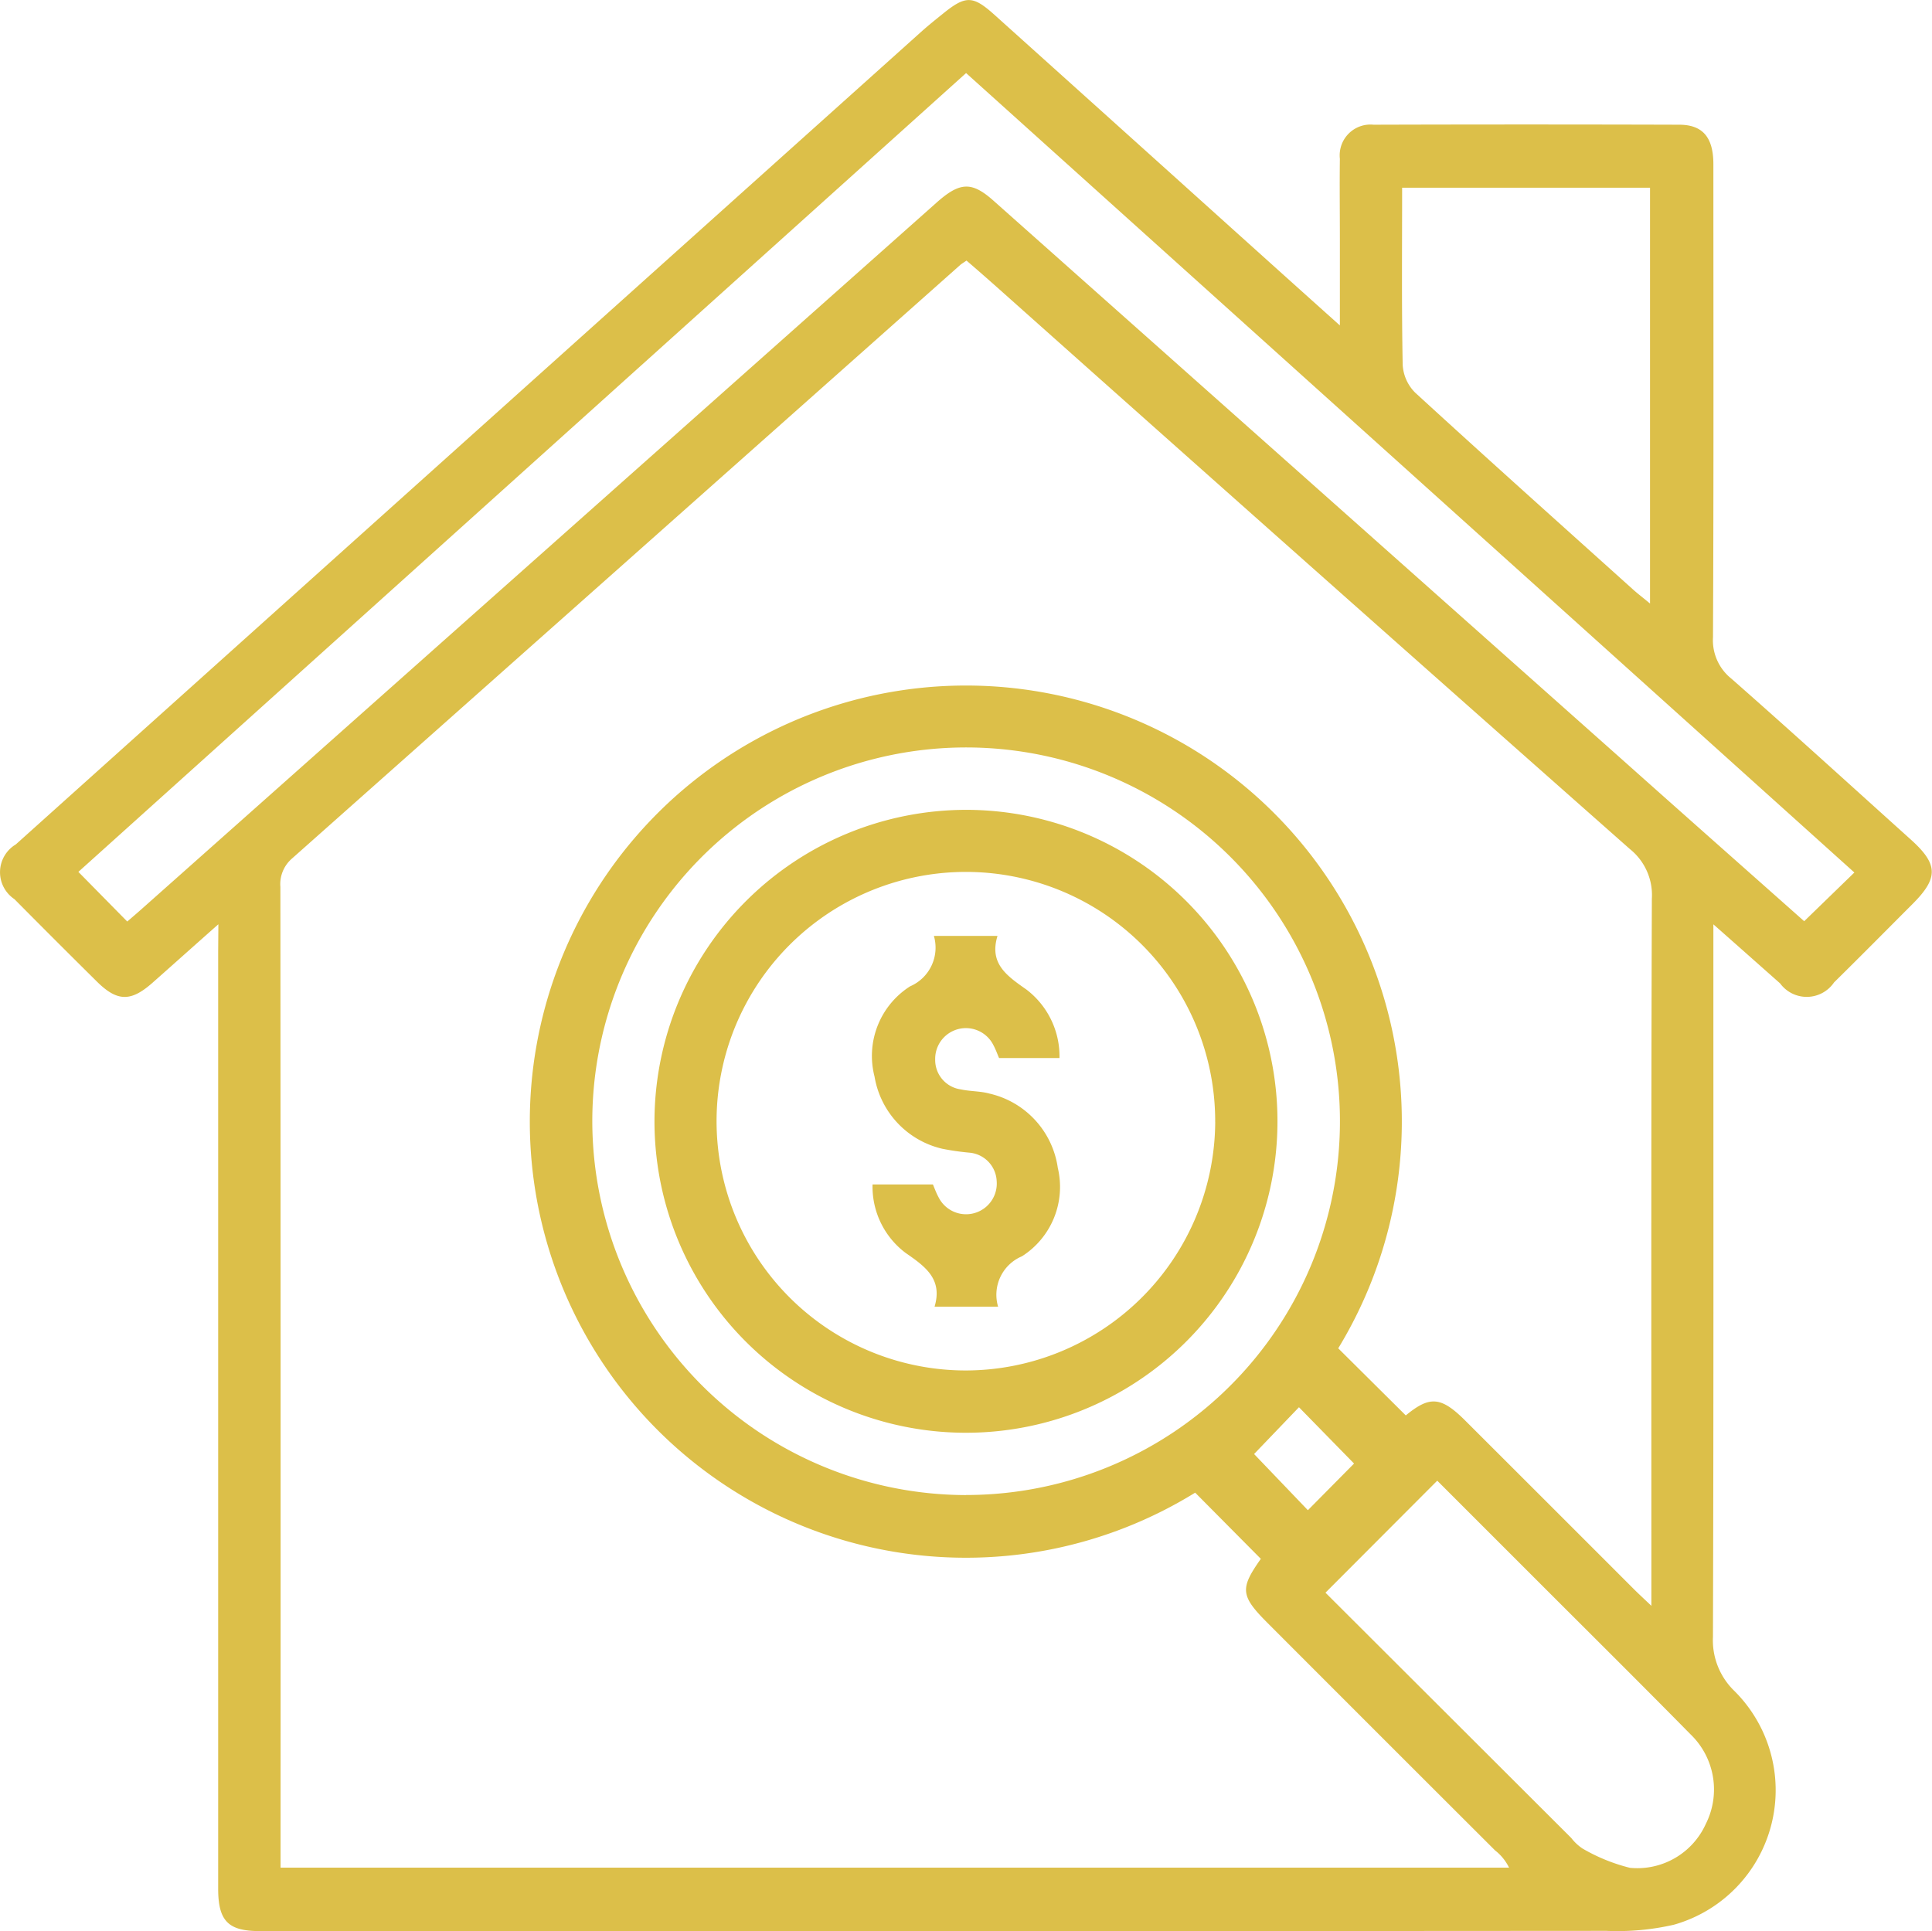 <?xml version="1.0" encoding="UTF-8"?>
<svg xmlns="http://www.w3.org/2000/svg" id="Group_62" data-name="Group 62" width="55.021" height="55.004" viewBox="0 0 55.021 55.004">
  <path id="Path_153" data-name="Path 153" d="M182.622,440.078c-.7.619-1.286,1.145-1.879,1.669-.614.542-1,.537-1.578-.034q-1.182-1.17-2.352-2.351a.922.922,0,0,1,.04-1.558q12.889-11.574,25.782-23.143c.206-.185.423-.358.639-.532.629-.506.837-.5,1.429.027q3.381,3.039,6.758,6.081c1,.9,2,1.8,3.1,2.785,0-.906,0-1.689,0-2.473,0-.758-.01-1.515,0-2.273a.877.877,0,0,1,.96-.971q4.352-.013,8.7,0c.677,0,.976.363.977,1.125,0,4.49.01,8.981-.011,13.471a1.4,1.4,0,0,0,.523,1.181c1.721,1.512,3.414,3.057,5.117,4.589.774.7.785,1.087.043,1.83s-1.485,1.494-2.235,2.233a.941.941,0,0,1-1.537.028c-.6-.531-1.2-1.065-1.9-1.682v.717c0,6.523.008,13.047-.012,19.57a2.008,2.008,0,0,0,.61,1.548,3.983,3.983,0,0,1-1.726,6.659,7.193,7.193,0,0,1-1.918.174q-19.182.014-38.363.006c-.891,0-1.173-.293-1.173-1.21q0-13.333,0-26.666Zm27.818,16.189a12.421,12.421,0,1,1-.018-21.146,12.424,12.424,0,0,1,4.092,17.035l1.924,1.911c.678-.558,1-.543,1.686.14q2.413,2.409,4.823,4.821c.133.132.271.259.485.462v-.742c0-6.468-.009-12.936.014-19.4a1.678,1.678,0,0,0-.627-1.413q-9.012-7.968-17.991-15.973c-.3-.266-.6-.53-.9-.787-.091.063-.14.09-.18.126q-9.51,8.451-19.024,16.9a.964.964,0,0,0-.336.815q.01,13.694.005,27.388v.543h34.986a1.407,1.407,0,0,0-.4-.492q-3.237-3.231-6.469-6.468c-.782-.782-.8-.986-.2-1.835Zm-6.524-40.433-25.281,22.752L180.027,440c.139-.12.28-.24.417-.362l22.622-20.106c.671-.6,1.009-.615,1.628-.065q9.032,8.029,18.062,16.059c1.682,1.5,3.366,2.99,5.028,4.465l1.429-1.387Zm0,40.5a10.646,10.646,0,1,0-10.645-10.646A10.664,10.664,0,0,0,203.913,456.336ZM216.334,419.1c0,1.724-.016,3.386.016,5.047a1.215,1.215,0,0,0,.354.788c2.055,1.885,4.134,3.744,6.207,5.609.143.129.3.245.483.4V419.1Zm1,36.826-3.183,3.19,7,6.987a1.362,1.362,0,0,0,.32.3,5.138,5.138,0,0,0,1.353.55,2.141,2.141,0,0,0,2.157-1.248,2.181,2.181,0,0,0-.433-2.554c-1.4-1.423-2.815-2.825-4.224-4.235Zm-3.938-2.092-1.278,1.333,1.532,1.6,1.315-1.329Z" transform="translate(-176.403 -413.753)" fill="#dcbf49" fill-rule="evenodd"></path>
  <path id="Path_154" data-name="Path 154" d="M311.343,569.732a8.871,8.871,0,1,1-8.895,8.819A8.885,8.885,0,0,1,311.343,569.732Zm7.073,8.89a7.1,7.1,0,1,0-7.1,7.078A7.116,7.116,0,0,0,318.417,578.622Z" transform="translate(-283.809 -546.666)" fill="#dcbf49" fill-rule="evenodd"></path>
  <path id="Path_155" data-name="Path 155" d="M349.738,597.471h-1.721c-.044-.1-.091-.236-.157-.359a.875.875,0,0,0-1.662.4.845.845,0,0,0,.729.852c.269.059.555.047.818.12a2.538,2.538,0,0,1,1.945,2.116,2.343,2.343,0,0,1-1.021,2.518,1.189,1.189,0,0,0-.679,1.436H346.18c.235-.786-.258-1.141-.827-1.534a2.362,2.362,0,0,1-.939-1.948h1.719c.044.1.091.235.158.358a.875.875,0,0,0,1.658-.458.85.85,0,0,0-.781-.806,7.535,7.535,0,0,1-.764-.11A2.539,2.539,0,0,1,344.471,598a2.35,2.35,0,0,1,1.012-2.571,1.2,1.2,0,0,0,.678-1.437h1.812c-.244.792.268,1.138.828,1.532A2.39,2.39,0,0,1,349.738,597.471Z" transform="translate(-319.565 -567.336)" fill="#dcbf49" fill-rule="evenodd"></path>
</svg>
